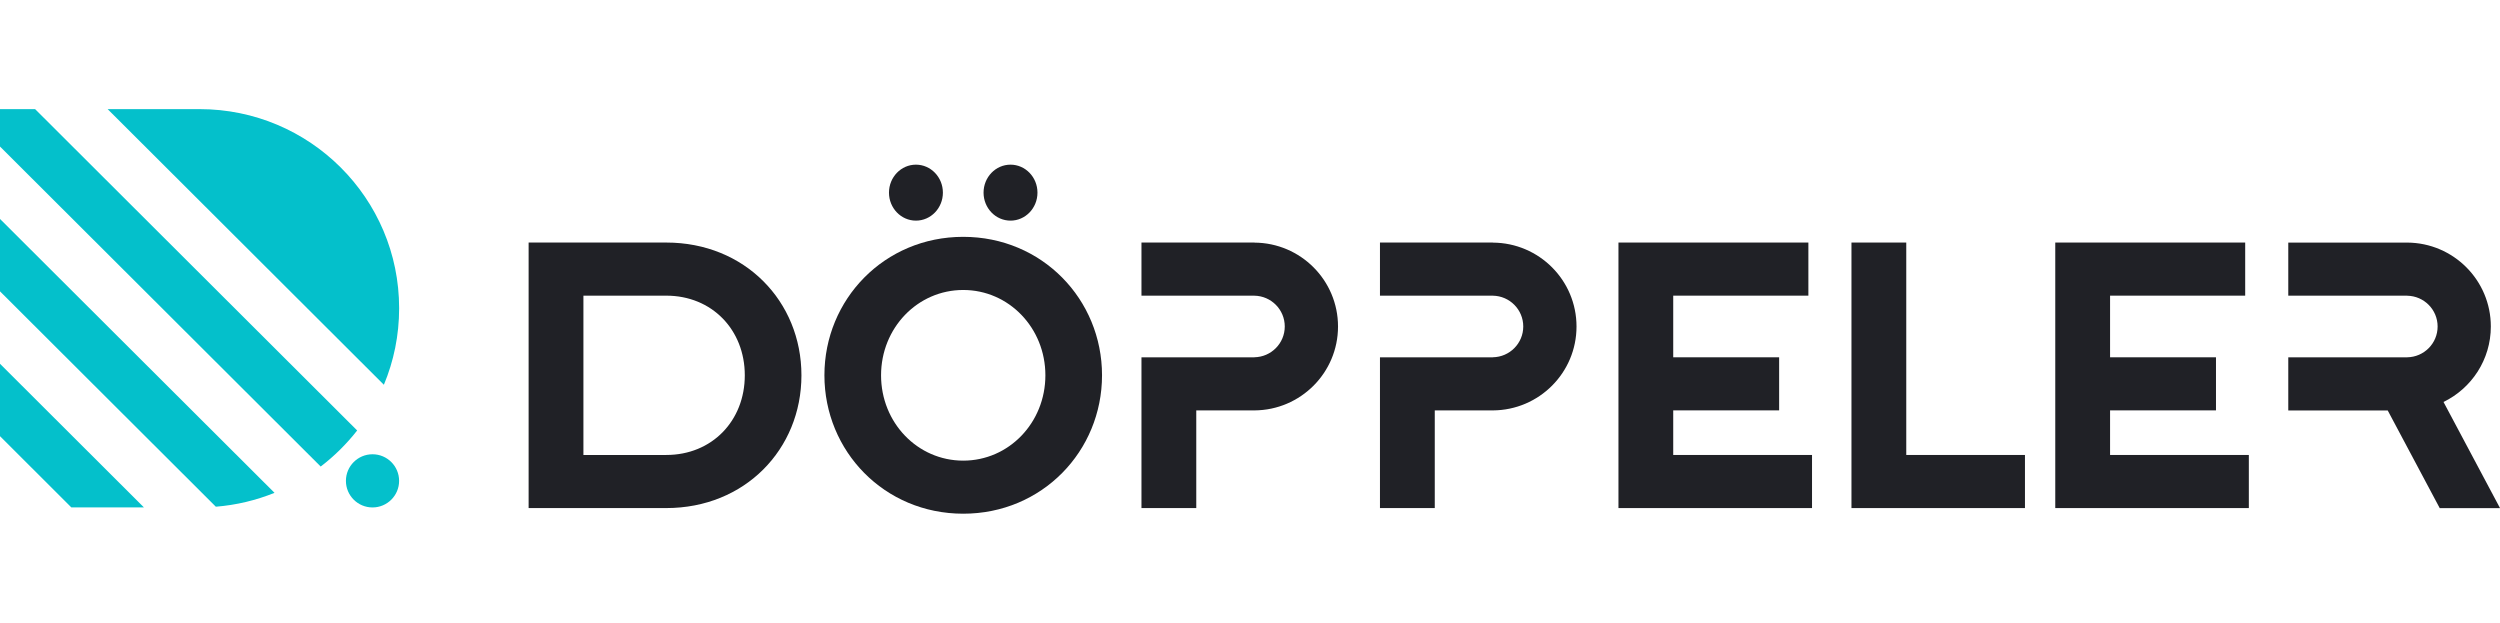 <?xml version="1.0" encoding="UTF-8"?><svg id="Ebene_1" xmlns="http://www.w3.org/2000/svg" width="67.884" height="16.913" viewBox="0 0 67.884 16.913"><path d="m8.708,12.668c.37-.283.703-.612.99-.979L.953,2.963H0v1.016l8.708,8.689Z" fill="#04c0cb" stroke-width="0"/><path d="m0,5.945v1.966l5.861,5.848c.559-.045,1.095-.175,1.593-.377L0,5.945Z" fill="#04c0cb" stroke-width="0"/><path d="m10.424,10.447c.267-.639.414-1.341.414-2.077,0-2.986-2.426-5.407-5.419-5.407h-2.496l7.5,7.484Z" fill="#04c0cb" stroke-width="0"/><polygon points="0 9.878 0 11.844 1.937 13.778 3.908 13.778 0 9.878" fill="#04c0cb" stroke-width="0"/><circle cx="10.115" cy="13.057" r=".722" fill="#04c0cb" stroke-width="0"/><path d="m67.884,13.796l-1.534-2.881c.761-.37,1.285-1.148,1.285-2.05,0-1.254-1.015-2.271-2.271-2.278h-3.229v1.442h3.229v.001c.457.007.826.378.826.836s-.369.829-.826.836v.001h-3.229v1.442h2.7l1.412,2.652h1.636Z" fill="#202126" stroke-width="0"/><polygon points="57.296 11.143 60.172 11.143 60.172 9.702 57.296 9.702 57.296 8.028 60.965 8.028 60.965 6.586 57.296 6.586 57.296 6.586 55.808 6.586 55.808 6.586 55.808 8.028 55.808 9.702 55.808 11.143 55.808 12.354 55.808 13.075 55.808 13.796 61.064 13.796 61.064 12.354 57.296 12.354 57.296 11.143" fill="#202126" stroke-width="0"/><polygon points="45.434 11.143 48.31 11.143 48.31 9.702 45.434 9.702 45.434 8.028 49.104 8.028 49.104 6.586 45.434 6.586 45.434 6.586 43.947 6.586 43.947 6.586 43.947 8.028 43.947 9.702 43.947 11.143 43.947 12.354 43.947 13.075 43.947 13.796 49.203 13.796 49.203 12.354 45.434 12.354 45.434 11.143" fill="#202126" stroke-width="0"/><polygon points="51.762 6.586 50.274 6.586 50.274 12.354 50.274 13.796 51.762 13.796 54.985 13.796 54.985 12.354 51.762 12.354 51.762 6.586" fill="#202126" stroke-width="0"/><path d="m40.536,6.586h-3.065v1.442h3.065v.001c.457.007.826.378.826.836s-.369.829-.826.836v.001h-3.065v4.094h1.488v-2.652h1.578v-0c1.255-.007,2.271-1.024,2.271-2.278s-1.015-2.271-2.271-2.278Z" fill="#202126" stroke-width="0"/><path d="m34.06,6.586h-3.065v1.442h3.065v.001c.457.007.826.378.826.836s-.369.829-.826.836v.001h-3.065v4.094h1.488v-2.652h1.578v-0c1.255-.007,2.271-1.024,2.271-2.278s-1.015-2.271-2.271-2.278Z" fill="#202126" stroke-width="0"/><path d="m26.155,6.431c-2.142,0-3.769,1.699-3.769,3.759s1.626,3.759,3.769,3.759,3.769-1.699,3.769-3.759-1.626-3.759-3.769-3.759Zm0,6.077c-1.24,0-2.231-1.03-2.231-2.317s.992-2.317,2.231-2.317,2.231,1.03,2.231,2.317-.992,2.317-2.231,2.317Z" fill="#202126" stroke-width="0"/><path d="m14.354,6.586h3.738c2.132,0,3.67,1.596,3.67,3.605s-1.537,3.605-3.67,3.605h-3.738v-7.21Zm3.738,5.768c1.24,0,2.132-.927,2.132-2.163s-.893-2.163-2.132-2.163h-2.25v4.326h2.25Z" fill="#202126" stroke-width="0"/><ellipse cx="24.871" cy="5.231" rx=".732" ry=".76" fill="#202126" stroke-width="0"/><ellipse cx="27.439" cy="5.231" rx=".732" ry=".76" fill="#202126" stroke-width="0"/></svg>